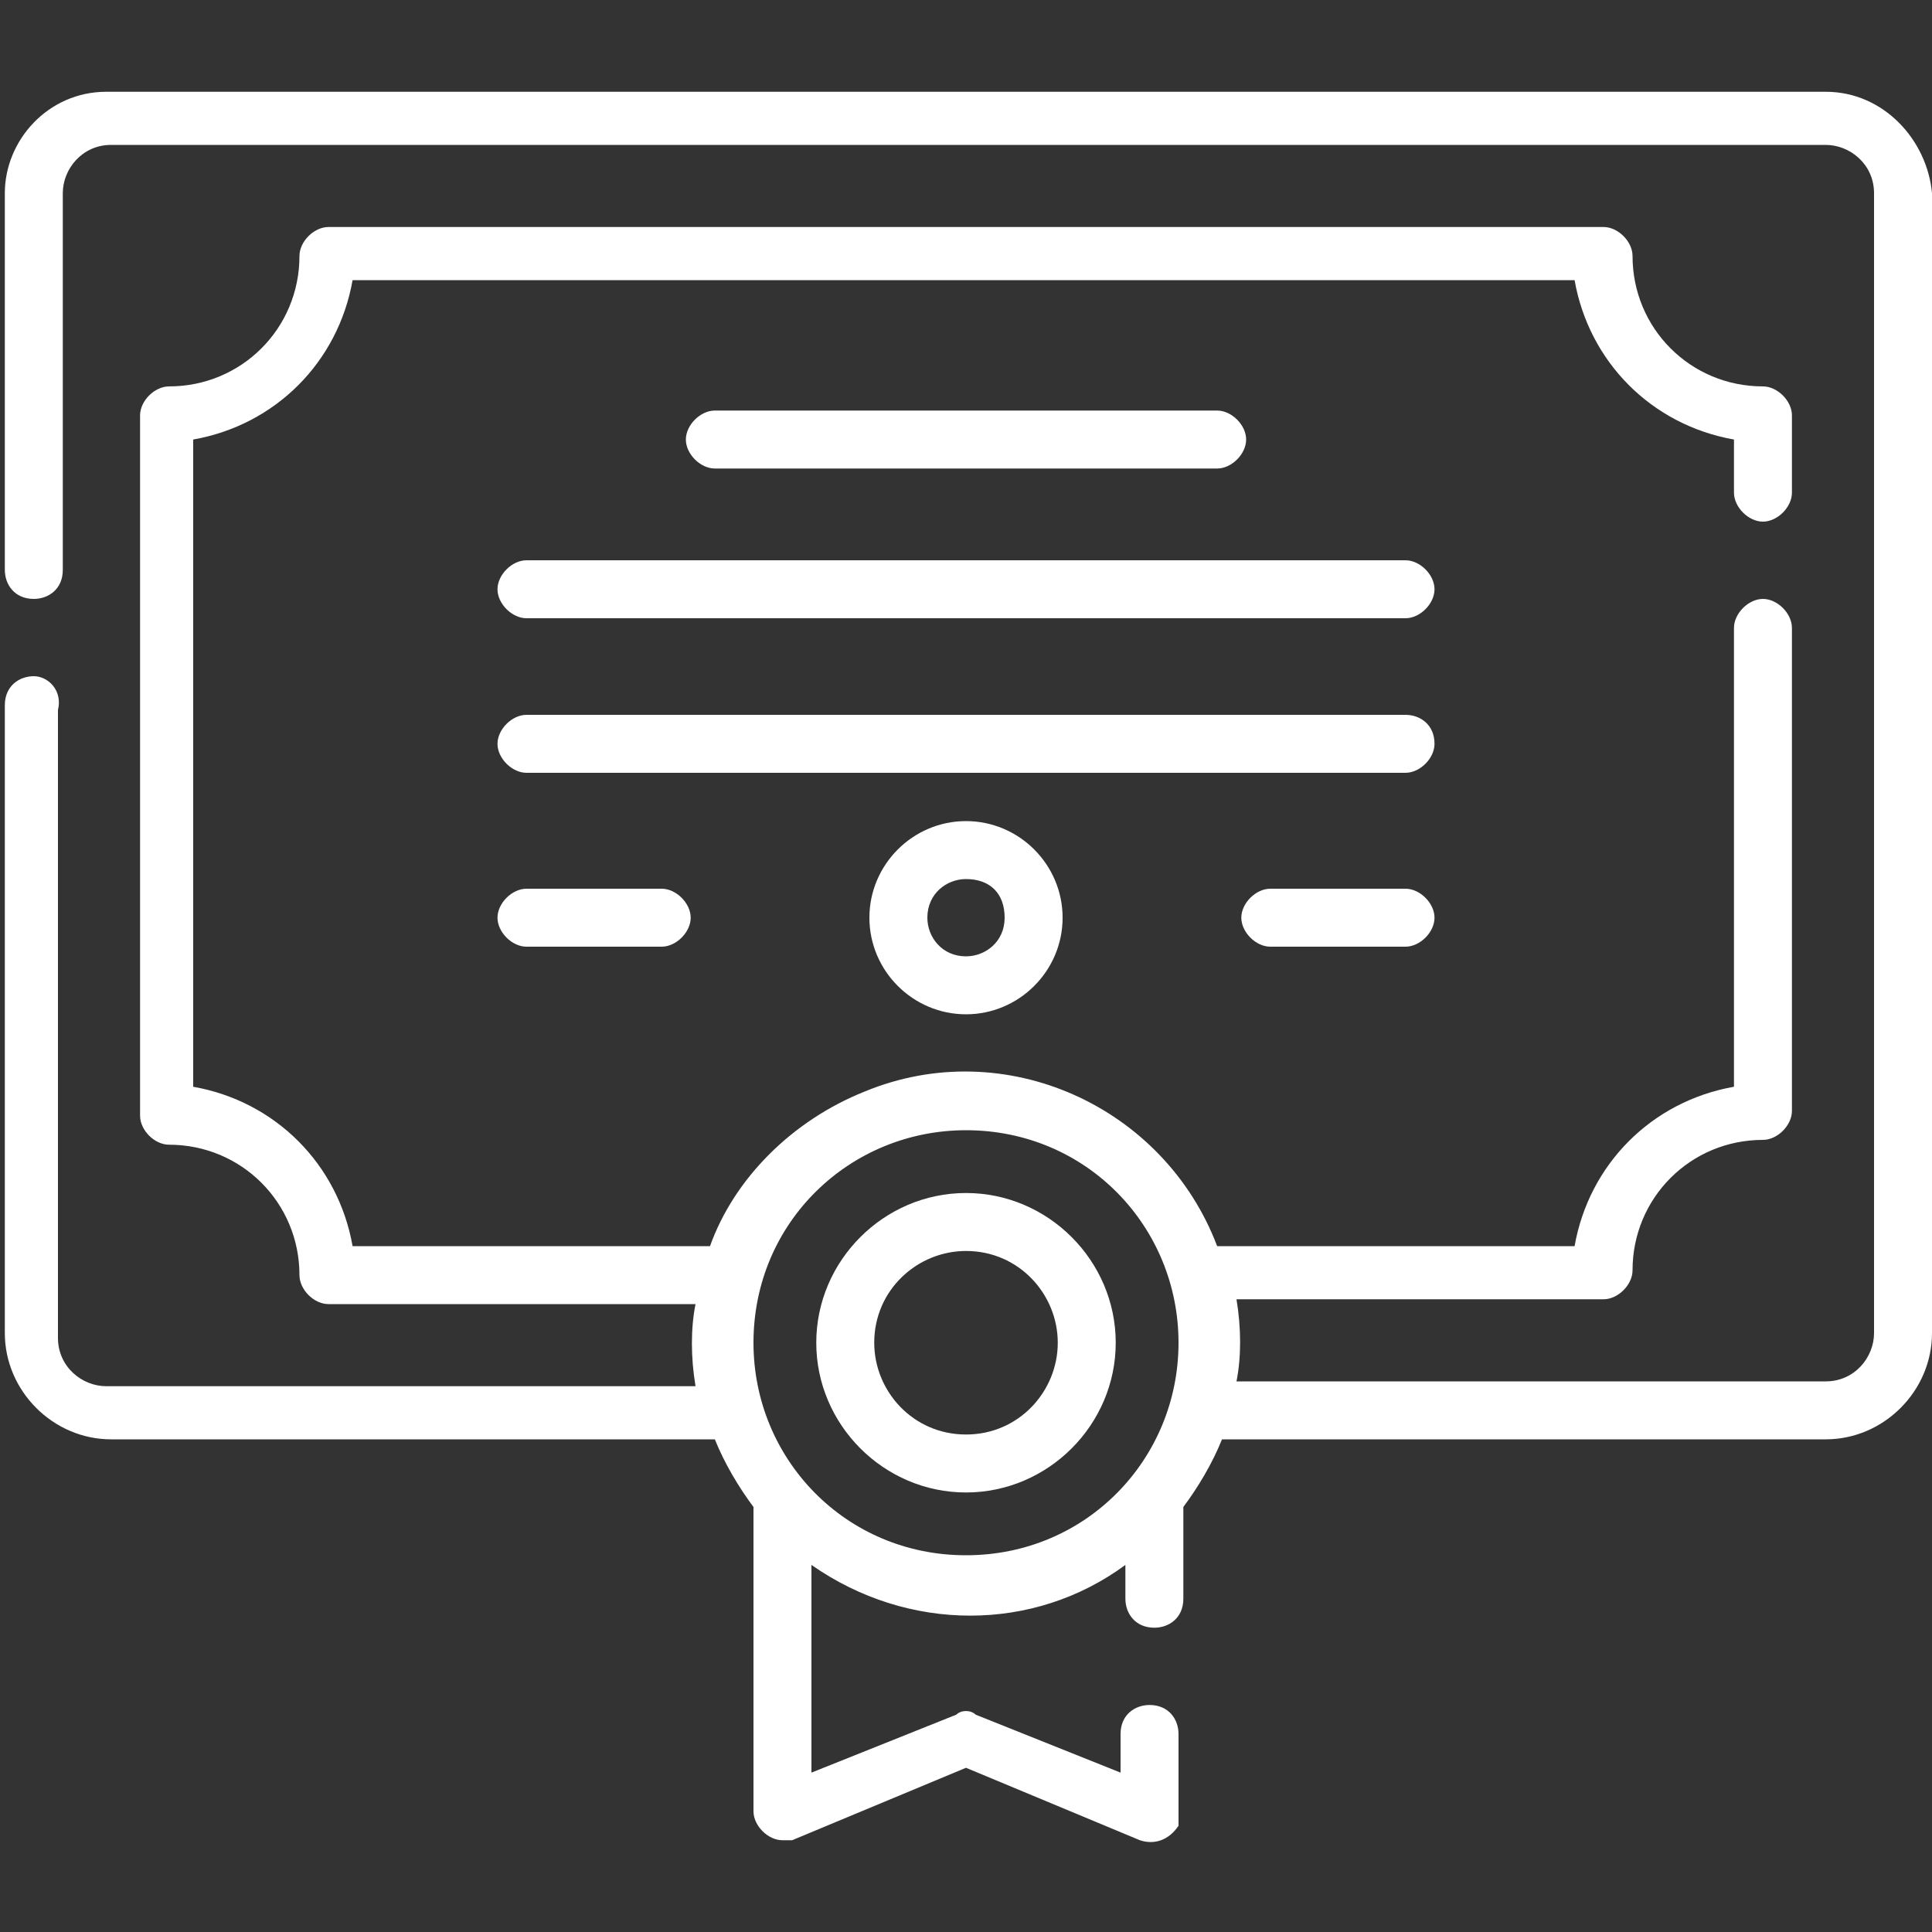 <?xml version="1.0" encoding="utf-8"?>
<!-- Generator: Adobe Illustrator 23.0.2, SVG Export Plug-In . SVG Version: 6.00 Build 0)  -->
<svg version="1.1" id="Layer_1" xmlns="http://www.w3.org/2000/svg" xmlns:xlink="http://www.w3.org/1999/xlink" x="0px" y="0px"
	 viewBox="0 0 40 40" style="enable-background:new 0 0 40 40;" xml:space="preserve">
<rect x="0" y="0" width="40" height="40" fill="#333333" stroke="none"/>
<style type="text/css">
	.st0{fill:#FFFFFF;}
</style>
<g>
	<path class="st0" d="M37.8,1.9H2.2C1,1.9,0.1,2.9,0.1,4v7.8c0,0.3,0.2,0.6,0.6,0.6c0.3,0,0.6-0.2,0.6-0.6l0,0V4c0-0.5,0.4-1,1-1
		h35.5c0.5,0,1,0.4,1,1v23.6c0,0.5-0.4,1-1,1H25.6c0.1-0.5,0.1-1.1,0-1.7h7.6c0.3,0,0.6-0.3,0.6-0.6l0,0c0-1.5,1.2-2.7,2.7-2.7
		c0.3,0,0.6-0.3,0.6-0.6l0,0V13c0-0.3-0.3-0.6-0.6-0.6s-0.6,0.3-0.6,0.6v9.5c-1.7,0.3-3,1.6-3.3,3.3h-7.4c-1.1-2.9-4.4-4.4-7.3-3.2
		c-1.5,0.6-2.7,1.8-3.2,3.2H7.3c-0.3-1.7-1.6-3-3.3-3.3V9.1c1.7-0.3,3-1.6,3.3-3.3h25.3c0.3,1.7,1.6,3,3.3,3.3v1.1
		c0,0.3,0.3,0.6,0.6,0.6s0.6-0.3,0.6-0.6V8.6c0-0.3-0.3-0.6-0.6-0.6l0,0c-1.5,0-2.7-1.2-2.7-2.7c0-0.3-0.3-0.6-0.6-0.6l0,0H6.8
		C6.5,4.7,6.2,5,6.2,5.3C6.2,6.8,5,8,3.5,8C3.2,8,2.9,8.3,2.9,8.6l0,0v14.5c0,0.3,0.3,0.6,0.6,0.6l0,0c1.5,0,2.7,1.2,2.7,2.7
		c0,0.3,0.3,0.6,0.6,0.6l0,0h7.6c-0.1,0.5-0.1,1.1,0,1.7H2.2c-0.5,0-1-0.4-1-1v-13C1.3,14.3,1,14,0.7,14s-0.6,0.2-0.6,0.6l0,0v13
		c0,1.2,1,2.2,2.2,2.2h12.5c0.2,0.5,0.5,1,0.8,1.4v6.3c0,0.3,0.3,0.6,0.6,0.6c0.1,0,0.2,0,0.2,0l3.6-1.5l3.6,1.5
		c0.3,0.1,0.6,0,0.8-0.3c0-0.1,0-0.1,0-0.2v-1.7c0-0.3-0.2-0.6-0.6-0.6c-0.3,0-0.6,0.2-0.6,0.6l0,0v0.8l-3-1.2
		c-0.1-0.1-0.3-0.1-0.4,0l-3,1.2v-4.3c2,1.4,4.6,1.4,6.5,0v0.7c0,0.3,0.2,0.6,0.6,0.6c0.3,0,0.6-0.2,0.6-0.6l0,0v-1.9
		c0.3-0.4,0.6-0.9,0.8-1.4h12.5c1.2,0,2.2-1,2.2-2.2V4C39.9,2.9,39,1.9,37.8,1.9z M20,32.2c-2.5,0-4.4-2-4.4-4.4
		c0-2.5,2-4.4,4.4-4.4c2.5,0,4.4,2,4.4,4.4S22.5,32.2,20,32.2z"/>
	<path class="st0" d="M25.2,9.7c0.3,0,0.6-0.3,0.6-0.6s-0.3-0.6-0.6-0.6H14.8c-0.3,0-0.6,0.3-0.6,0.6s0.3,0.6,0.6,0.6H25.2z"/>
	<path class="st0" d="M29.1,11.6H10.9c-0.3,0-0.6,0.3-0.6,0.6s0.3,0.6,0.6,0.6l0,0h18.2c0.3,0,0.6-0.3,0.6-0.6
		C29.7,11.9,29.4,11.6,29.1,11.6z"/>
	<path class="st0" d="M29.1,14.8H10.9c-0.3,0-0.6,0.3-0.6,0.6s0.3,0.6,0.6,0.6l0,0h18.2c0.3,0,0.6-0.3,0.6-0.6
		C29.7,15,29.4,14.8,29.1,14.8z"/>
	<path class="st0" d="M29.1,18.4h-2.8c-0.3,0-0.6,0.3-0.6,0.6c0,0.3,0.3,0.6,0.6,0.6h2.8c0.3,0,0.6-0.3,0.6-0.6
		C29.7,18.7,29.4,18.4,29.1,18.4z"/>
	<path class="st0" d="M10.9,18.4c-0.3,0-0.6,0.3-0.6,0.6c0,0.3,0.3,0.6,0.6,0.6h2.8c0.3,0,0.6-0.3,0.6-0.6c0-0.3-0.3-0.6-0.6-0.6
		H10.9z"/>
	<path class="st0" d="M20,24.7c-1.7,0-3.1,1.4-3.1,3.1s1.4,3.1,3.1,3.1s3.1-1.4,3.1-3.1S21.7,24.7,20,24.7z M20,29.7
		c-1.1,0-1.9-0.9-1.9-1.9c0-1.1,0.9-1.9,1.9-1.9c1.1,0,1.9,0.9,1.9,1.9C21.9,28.8,21.1,29.7,20,29.7L20,29.7z"/>
	<path class="st0" d="M18,19c0,1.1,0.9,2,2,2s2-0.9,2-2s-0.9-2-2-2l0,0C18.9,17,18,17.9,18,19z M20.8,19c0,0.5-0.4,0.8-0.8,0.8
		c-0.5,0-0.8-0.4-0.8-0.8c0-0.5,0.4-0.8,0.8-0.8C20.5,18.2,20.8,18.5,20.8,19z"/>
</g>
</svg>
